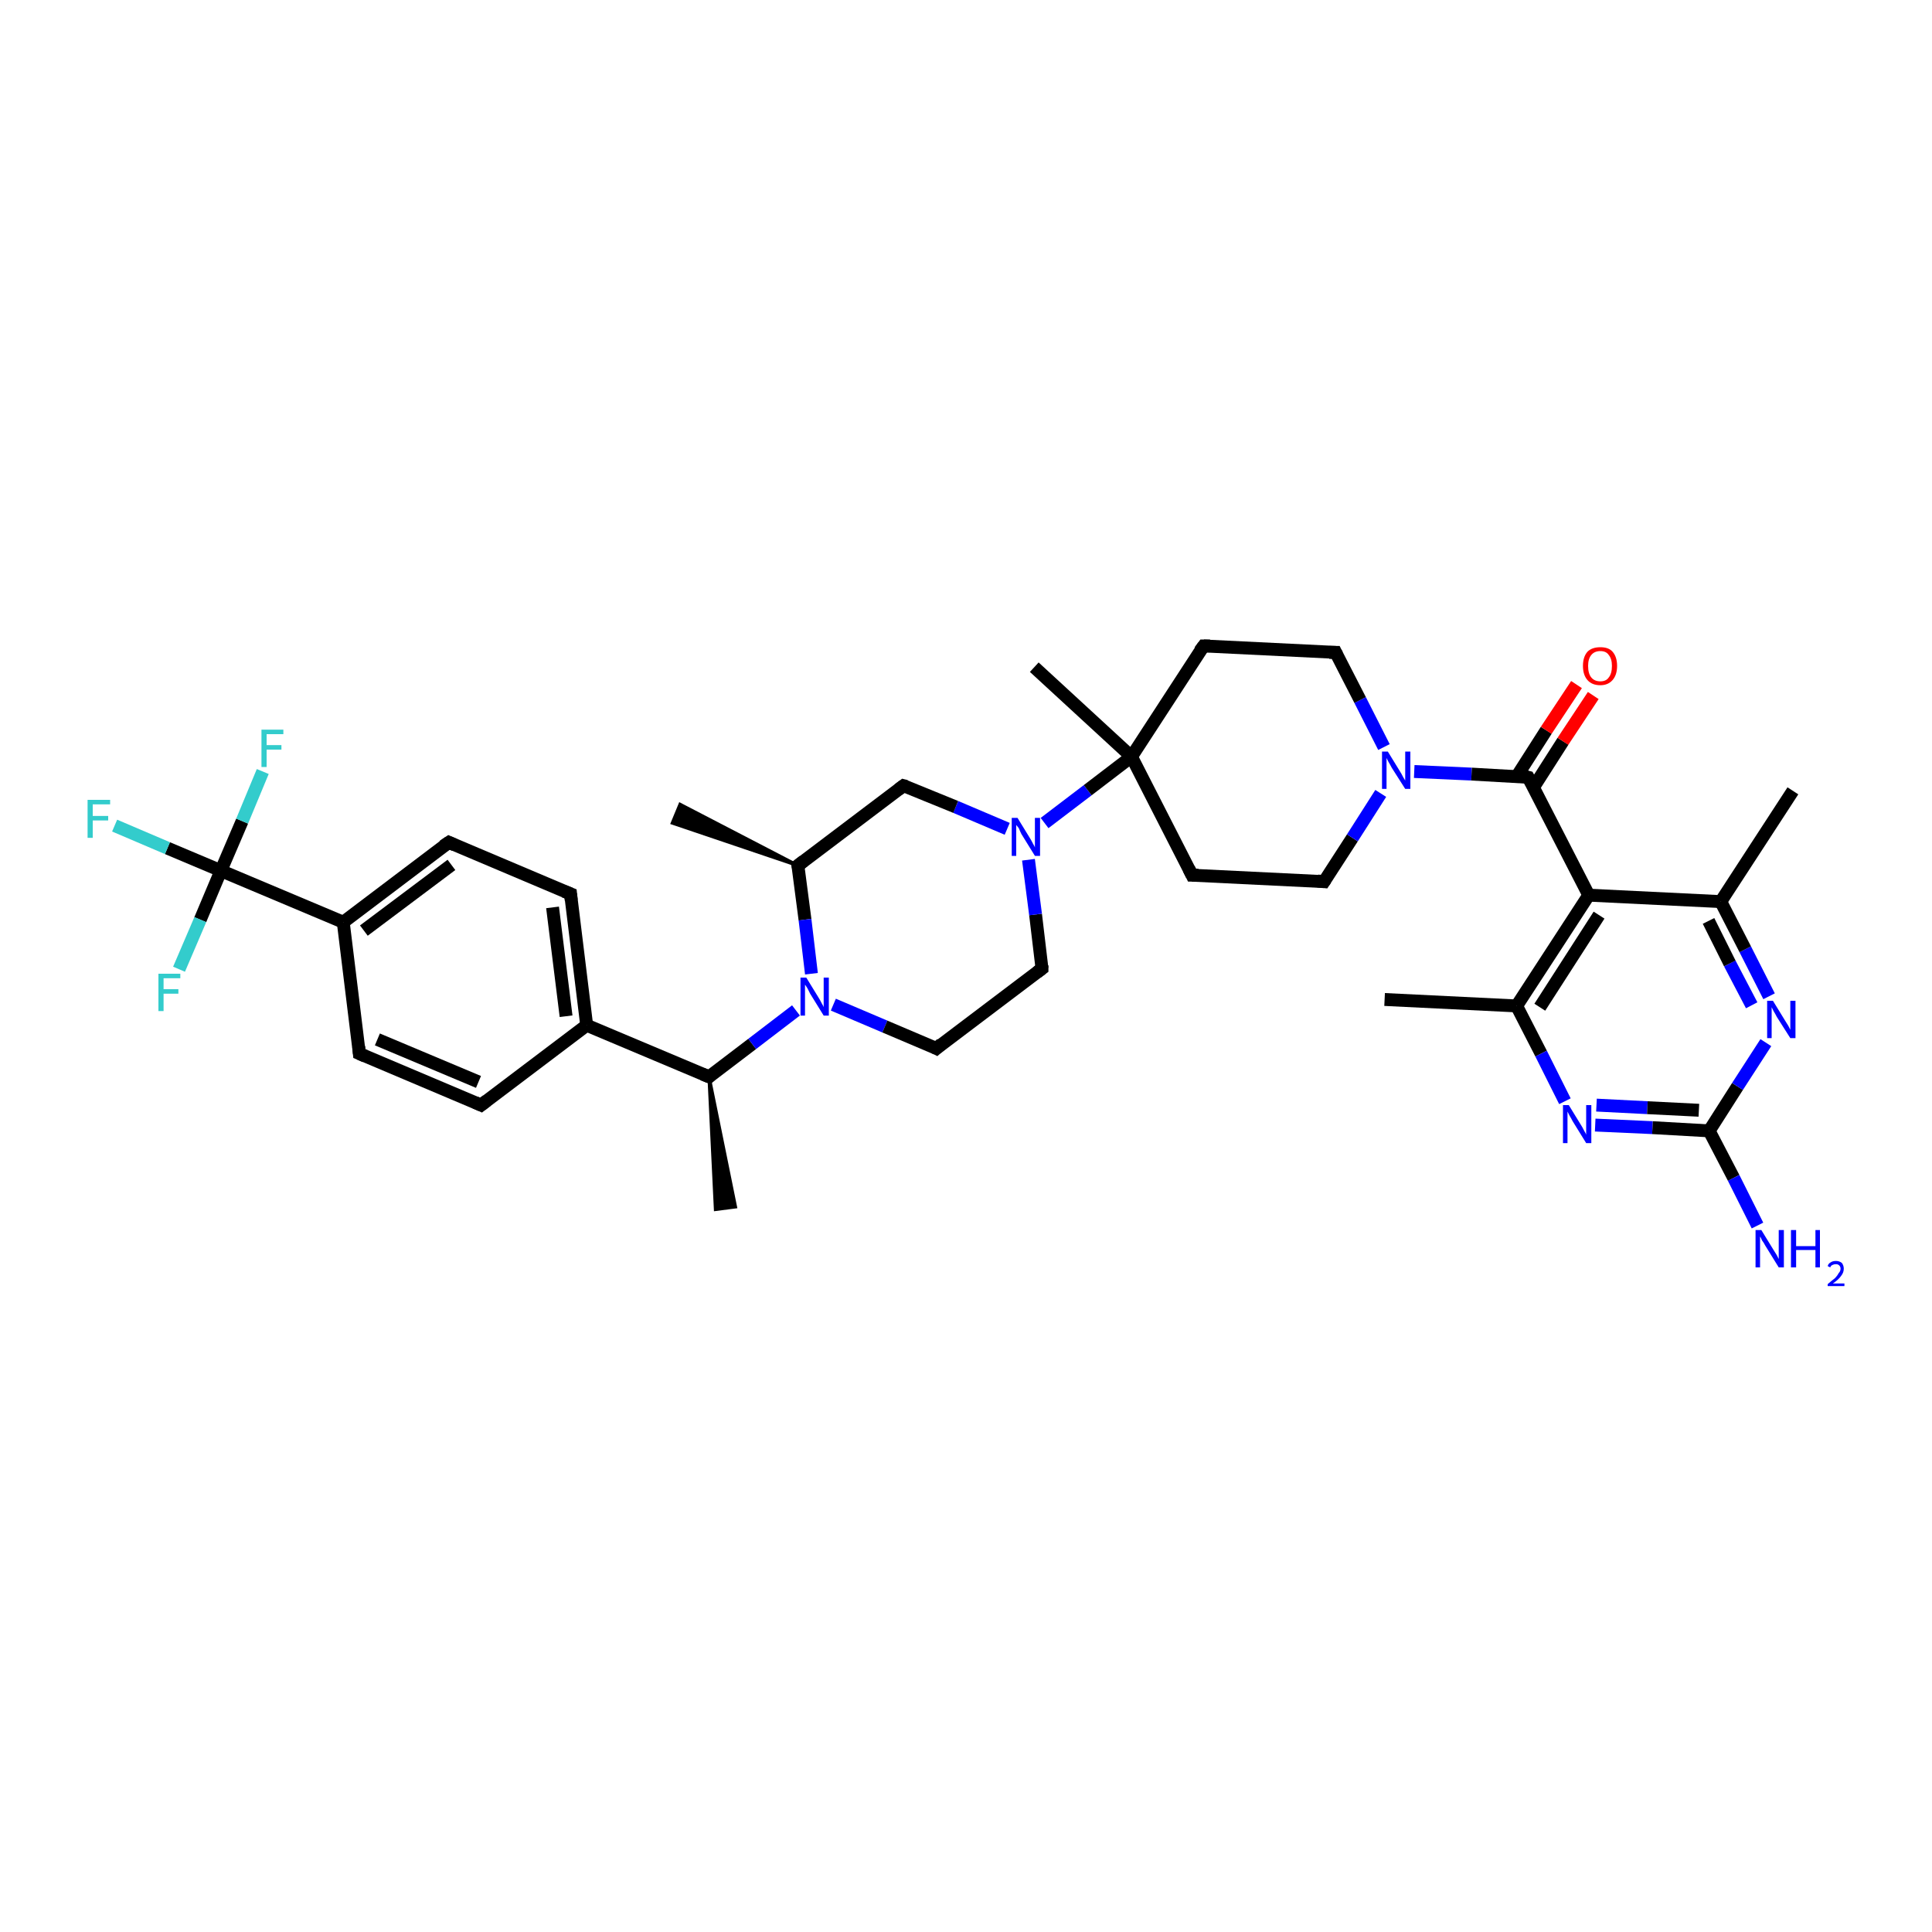<?xml version='1.0' encoding='iso-8859-1'?>
<svg version='1.1' baseProfile='full'
              xmlns='http://www.w3.org/2000/svg'
                      xmlns:rdkit='http://www.rdkit.org/xml'
                      xmlns:xlink='http://www.w3.org/1999/xlink'
                  xml:space='preserve'
width='300px' height='300px' viewBox='0 0 300 300'>
<!-- END OF HEADER -->
<rect style='opacity:1.0;fill:#FFFFFF;stroke:none' width='300.0' height='300.0' x='0.0' y='0.0'> </rect>
<path class='bond-0 atom-1 atom-0' d='M 110.1,167.2 L 114.2,187.4 L 111.1,187.8 Z' style='fill:#000000;fill-rule:evenodd;fill-opacity:1;stroke:#000000;stroke-width:0.5px;stroke-linecap:butt;stroke-linejoin:miter;stroke-opacity:1;' />
<path class='bond-1 atom-1 atom-2' d='M 110.1,167.2 L 116.8,162.1' style='fill:none;fill-rule:evenodd;stroke:#000000;stroke-width:2.0px;stroke-linecap:butt;stroke-linejoin:miter;stroke-opacity:1' />
<path class='bond-1 atom-1 atom-2' d='M 116.8,162.1 L 123.6,156.9' style='fill:none;fill-rule:evenodd;stroke:#0000FF;stroke-width:2.0px;stroke-linecap:butt;stroke-linejoin:miter;stroke-opacity:1' />
<path class='bond-2 atom-2 atom-3' d='M 129.4,156.0 L 137.4,159.4' style='fill:none;fill-rule:evenodd;stroke:#0000FF;stroke-width:2.0px;stroke-linecap:butt;stroke-linejoin:miter;stroke-opacity:1' />
<path class='bond-2 atom-2 atom-3' d='M 137.4,159.4 L 145.4,162.8' style='fill:none;fill-rule:evenodd;stroke:#000000;stroke-width:2.0px;stroke-linecap:butt;stroke-linejoin:miter;stroke-opacity:1' />
<path class='bond-3 atom-3 atom-4' d='M 145.4,162.8 L 161.8,150.4' style='fill:none;fill-rule:evenodd;stroke:#000000;stroke-width:2.0px;stroke-linecap:butt;stroke-linejoin:miter;stroke-opacity:1' />
<path class='bond-4 atom-4 atom-5' d='M 161.8,150.4 L 160.8,142.0' style='fill:none;fill-rule:evenodd;stroke:#000000;stroke-width:2.0px;stroke-linecap:butt;stroke-linejoin:miter;stroke-opacity:1' />
<path class='bond-4 atom-4 atom-5' d='M 160.8,142.0 L 159.7,133.5' style='fill:none;fill-rule:evenodd;stroke:#0000FF;stroke-width:2.0px;stroke-linecap:butt;stroke-linejoin:miter;stroke-opacity:1' />
<path class='bond-5 atom-5 atom-6' d='M 156.4,128.7 L 148.4,125.3' style='fill:none;fill-rule:evenodd;stroke:#0000FF;stroke-width:2.0px;stroke-linecap:butt;stroke-linejoin:miter;stroke-opacity:1' />
<path class='bond-5 atom-5 atom-6' d='M 148.4,125.3 L 140.3,122.0' style='fill:none;fill-rule:evenodd;stroke:#000000;stroke-width:2.0px;stroke-linecap:butt;stroke-linejoin:miter;stroke-opacity:1' />
<path class='bond-6 atom-6 atom-7' d='M 140.3,122.0 L 123.9,134.4' style='fill:none;fill-rule:evenodd;stroke:#000000;stroke-width:2.0px;stroke-linecap:butt;stroke-linejoin:miter;stroke-opacity:1' />
<path class='bond-7 atom-7 atom-8' d='M 123.9,134.4 L 104.4,127.8 L 105.6,124.9 Z' style='fill:#000000;fill-rule:evenodd;fill-opacity:1;stroke:#000000;stroke-width:0.5px;stroke-linecap:butt;stroke-linejoin:miter;stroke-opacity:1;' />
<path class='bond-8 atom-5 atom-9' d='M 162.2,127.8 L 168.9,122.7' style='fill:none;fill-rule:evenodd;stroke:#0000FF;stroke-width:2.0px;stroke-linecap:butt;stroke-linejoin:miter;stroke-opacity:1' />
<path class='bond-8 atom-5 atom-9' d='M 168.9,122.7 L 175.7,117.5' style='fill:none;fill-rule:evenodd;stroke:#000000;stroke-width:2.0px;stroke-linecap:butt;stroke-linejoin:miter;stroke-opacity:1' />
<path class='bond-9 atom-9 atom-10' d='M 175.7,117.5 L 160.6,103.6' style='fill:none;fill-rule:evenodd;stroke:#000000;stroke-width:2.0px;stroke-linecap:butt;stroke-linejoin:miter;stroke-opacity:1' />
<path class='bond-10 atom-9 atom-11' d='M 175.7,117.5 L 185.1,135.9' style='fill:none;fill-rule:evenodd;stroke:#000000;stroke-width:2.0px;stroke-linecap:butt;stroke-linejoin:miter;stroke-opacity:1' />
<path class='bond-11 atom-11 atom-12' d='M 185.1,135.9 L 205.6,136.9' style='fill:none;fill-rule:evenodd;stroke:#000000;stroke-width:2.0px;stroke-linecap:butt;stroke-linejoin:miter;stroke-opacity:1' />
<path class='bond-12 atom-12 atom-13' d='M 205.6,136.9 L 210.0,130.1' style='fill:none;fill-rule:evenodd;stroke:#000000;stroke-width:2.0px;stroke-linecap:butt;stroke-linejoin:miter;stroke-opacity:1' />
<path class='bond-12 atom-12 atom-13' d='M 210.0,130.1 L 214.4,123.2' style='fill:none;fill-rule:evenodd;stroke:#0000FF;stroke-width:2.0px;stroke-linecap:butt;stroke-linejoin:miter;stroke-opacity:1' />
<path class='bond-13 atom-13 atom-14' d='M 214.9,116.0 L 211.2,108.7' style='fill:none;fill-rule:evenodd;stroke:#0000FF;stroke-width:2.0px;stroke-linecap:butt;stroke-linejoin:miter;stroke-opacity:1' />
<path class='bond-13 atom-13 atom-14' d='M 211.2,108.7 L 207.4,101.3' style='fill:none;fill-rule:evenodd;stroke:#000000;stroke-width:2.0px;stroke-linecap:butt;stroke-linejoin:miter;stroke-opacity:1' />
<path class='bond-14 atom-14 atom-15' d='M 207.4,101.3 L 186.9,100.3' style='fill:none;fill-rule:evenodd;stroke:#000000;stroke-width:2.0px;stroke-linecap:butt;stroke-linejoin:miter;stroke-opacity:1' />
<path class='bond-15 atom-13 atom-16' d='M 219.6,119.8 L 228.5,120.2' style='fill:none;fill-rule:evenodd;stroke:#0000FF;stroke-width:2.0px;stroke-linecap:butt;stroke-linejoin:miter;stroke-opacity:1' />
<path class='bond-15 atom-13 atom-16' d='M 228.5,120.2 L 237.3,120.7' style='fill:none;fill-rule:evenodd;stroke:#000000;stroke-width:2.0px;stroke-linecap:butt;stroke-linejoin:miter;stroke-opacity:1' />
<path class='bond-16 atom-16 atom-17' d='M 238.1,122.3 L 242.7,115.1' style='fill:none;fill-rule:evenodd;stroke:#000000;stroke-width:2.0px;stroke-linecap:butt;stroke-linejoin:miter;stroke-opacity:1' />
<path class='bond-16 atom-16 atom-17' d='M 242.7,115.1 L 247.4,108.0' style='fill:none;fill-rule:evenodd;stroke:#FF0000;stroke-width:2.0px;stroke-linecap:butt;stroke-linejoin:miter;stroke-opacity:1' />
<path class='bond-16 atom-16 atom-17' d='M 235.5,120.6 L 240.1,113.4' style='fill:none;fill-rule:evenodd;stroke:#000000;stroke-width:2.0px;stroke-linecap:butt;stroke-linejoin:miter;stroke-opacity:1' />
<path class='bond-16 atom-16 atom-17' d='M 240.1,113.4 L 244.8,106.3' style='fill:none;fill-rule:evenodd;stroke:#FF0000;stroke-width:2.0px;stroke-linecap:butt;stroke-linejoin:miter;stroke-opacity:1' />
<path class='bond-17 atom-16 atom-18' d='M 237.3,120.7 L 246.7,139.0' style='fill:none;fill-rule:evenodd;stroke:#000000;stroke-width:2.0px;stroke-linecap:butt;stroke-linejoin:miter;stroke-opacity:1' />
<path class='bond-18 atom-18 atom-19' d='M 246.7,139.0 L 235.5,156.2' style='fill:none;fill-rule:evenodd;stroke:#000000;stroke-width:2.0px;stroke-linecap:butt;stroke-linejoin:miter;stroke-opacity:1' />
<path class='bond-18 atom-18 atom-19' d='M 248.3,142.1 L 239.1,156.4' style='fill:none;fill-rule:evenodd;stroke:#000000;stroke-width:2.0px;stroke-linecap:butt;stroke-linejoin:miter;stroke-opacity:1' />
<path class='bond-19 atom-19 atom-20' d='M 235.5,156.2 L 215.0,155.2' style='fill:none;fill-rule:evenodd;stroke:#000000;stroke-width:2.0px;stroke-linecap:butt;stroke-linejoin:miter;stroke-opacity:1' />
<path class='bond-20 atom-19 atom-21' d='M 235.5,156.2 L 239.3,163.6' style='fill:none;fill-rule:evenodd;stroke:#000000;stroke-width:2.0px;stroke-linecap:butt;stroke-linejoin:miter;stroke-opacity:1' />
<path class='bond-20 atom-19 atom-21' d='M 239.3,163.6 L 243.0,171.0' style='fill:none;fill-rule:evenodd;stroke:#0000FF;stroke-width:2.0px;stroke-linecap:butt;stroke-linejoin:miter;stroke-opacity:1' />
<path class='bond-21 atom-21 atom-22' d='M 247.7,174.7 L 256.6,175.1' style='fill:none;fill-rule:evenodd;stroke:#0000FF;stroke-width:2.0px;stroke-linecap:butt;stroke-linejoin:miter;stroke-opacity:1' />
<path class='bond-21 atom-21 atom-22' d='M 256.6,175.1 L 265.4,175.6' style='fill:none;fill-rule:evenodd;stroke:#000000;stroke-width:2.0px;stroke-linecap:butt;stroke-linejoin:miter;stroke-opacity:1' />
<path class='bond-21 atom-21 atom-22' d='M 247.9,171.6 L 255.8,172.0' style='fill:none;fill-rule:evenodd;stroke:#0000FF;stroke-width:2.0px;stroke-linecap:butt;stroke-linejoin:miter;stroke-opacity:1' />
<path class='bond-21 atom-21 atom-22' d='M 255.8,172.0 L 263.8,172.4' style='fill:none;fill-rule:evenodd;stroke:#000000;stroke-width:2.0px;stroke-linecap:butt;stroke-linejoin:miter;stroke-opacity:1' />
<path class='bond-22 atom-22 atom-23' d='M 265.4,175.6 L 269.2,182.9' style='fill:none;fill-rule:evenodd;stroke:#000000;stroke-width:2.0px;stroke-linecap:butt;stroke-linejoin:miter;stroke-opacity:1' />
<path class='bond-22 atom-22 atom-23' d='M 269.2,182.9 L 272.9,190.3' style='fill:none;fill-rule:evenodd;stroke:#0000FF;stroke-width:2.0px;stroke-linecap:butt;stroke-linejoin:miter;stroke-opacity:1' />
<path class='bond-23 atom-22 atom-24' d='M 265.4,175.6 L 269.8,168.7' style='fill:none;fill-rule:evenodd;stroke:#000000;stroke-width:2.0px;stroke-linecap:butt;stroke-linejoin:miter;stroke-opacity:1' />
<path class='bond-23 atom-22 atom-24' d='M 269.8,168.7 L 274.2,161.9' style='fill:none;fill-rule:evenodd;stroke:#0000FF;stroke-width:2.0px;stroke-linecap:butt;stroke-linejoin:miter;stroke-opacity:1' />
<path class='bond-24 atom-24 atom-25' d='M 274.7,154.7 L 271.0,147.4' style='fill:none;fill-rule:evenodd;stroke:#0000FF;stroke-width:2.0px;stroke-linecap:butt;stroke-linejoin:miter;stroke-opacity:1' />
<path class='bond-24 atom-24 atom-25' d='M 271.0,147.4 L 267.2,140.0' style='fill:none;fill-rule:evenodd;stroke:#000000;stroke-width:2.0px;stroke-linecap:butt;stroke-linejoin:miter;stroke-opacity:1' />
<path class='bond-24 atom-24 atom-25' d='M 272.0,156.1 L 268.6,149.6' style='fill:none;fill-rule:evenodd;stroke:#0000FF;stroke-width:2.0px;stroke-linecap:butt;stroke-linejoin:miter;stroke-opacity:1' />
<path class='bond-24 atom-24 atom-25' d='M 268.6,149.6 L 265.3,143.0' style='fill:none;fill-rule:evenodd;stroke:#000000;stroke-width:2.0px;stroke-linecap:butt;stroke-linejoin:miter;stroke-opacity:1' />
<path class='bond-25 atom-25 atom-26' d='M 267.2,140.0 L 278.4,122.8' style='fill:none;fill-rule:evenodd;stroke:#000000;stroke-width:2.0px;stroke-linecap:butt;stroke-linejoin:miter;stroke-opacity:1' />
<path class='bond-26 atom-1 atom-27' d='M 110.1,167.2 L 91.1,159.2' style='fill:none;fill-rule:evenodd;stroke:#000000;stroke-width:2.0px;stroke-linecap:butt;stroke-linejoin:miter;stroke-opacity:1' />
<path class='bond-27 atom-27 atom-28' d='M 91.1,159.2 L 88.6,138.8' style='fill:none;fill-rule:evenodd;stroke:#000000;stroke-width:2.0px;stroke-linecap:butt;stroke-linejoin:miter;stroke-opacity:1' />
<path class='bond-27 atom-27 atom-28' d='M 87.9,157.8 L 85.8,140.9' style='fill:none;fill-rule:evenodd;stroke:#000000;stroke-width:2.0px;stroke-linecap:butt;stroke-linejoin:miter;stroke-opacity:1' />
<path class='bond-28 atom-28 atom-29' d='M 88.6,138.8 L 69.7,130.8' style='fill:none;fill-rule:evenodd;stroke:#000000;stroke-width:2.0px;stroke-linecap:butt;stroke-linejoin:miter;stroke-opacity:1' />
<path class='bond-29 atom-29 atom-30' d='M 69.7,130.8 L 53.3,143.2' style='fill:none;fill-rule:evenodd;stroke:#000000;stroke-width:2.0px;stroke-linecap:butt;stroke-linejoin:miter;stroke-opacity:1' />
<path class='bond-29 atom-29 atom-30' d='M 70.1,134.3 L 56.5,144.5' style='fill:none;fill-rule:evenodd;stroke:#000000;stroke-width:2.0px;stroke-linecap:butt;stroke-linejoin:miter;stroke-opacity:1' />
<path class='bond-30 atom-30 atom-31' d='M 53.3,143.2 L 55.8,163.6' style='fill:none;fill-rule:evenodd;stroke:#000000;stroke-width:2.0px;stroke-linecap:butt;stroke-linejoin:miter;stroke-opacity:1' />
<path class='bond-31 atom-31 atom-32' d='M 55.8,163.6 L 74.7,171.6' style='fill:none;fill-rule:evenodd;stroke:#000000;stroke-width:2.0px;stroke-linecap:butt;stroke-linejoin:miter;stroke-opacity:1' />
<path class='bond-31 atom-31 atom-32' d='M 58.6,161.4 L 74.3,168.0' style='fill:none;fill-rule:evenodd;stroke:#000000;stroke-width:2.0px;stroke-linecap:butt;stroke-linejoin:miter;stroke-opacity:1' />
<path class='bond-32 atom-30 atom-33' d='M 53.3,143.2 L 34.3,135.2' style='fill:none;fill-rule:evenodd;stroke:#000000;stroke-width:2.0px;stroke-linecap:butt;stroke-linejoin:miter;stroke-opacity:1' />
<path class='bond-33 atom-33 atom-34' d='M 34.3,135.2 L 26.0,131.7' style='fill:none;fill-rule:evenodd;stroke:#000000;stroke-width:2.0px;stroke-linecap:butt;stroke-linejoin:miter;stroke-opacity:1' />
<path class='bond-33 atom-33 atom-34' d='M 26.0,131.7 L 17.8,128.2' style='fill:none;fill-rule:evenodd;stroke:#33CCCC;stroke-width:2.0px;stroke-linecap:butt;stroke-linejoin:miter;stroke-opacity:1' />
<path class='bond-34 atom-33 atom-35' d='M 34.3,135.2 L 37.6,127.5' style='fill:none;fill-rule:evenodd;stroke:#000000;stroke-width:2.0px;stroke-linecap:butt;stroke-linejoin:miter;stroke-opacity:1' />
<path class='bond-34 atom-33 atom-35' d='M 37.6,127.5 L 40.8,119.8' style='fill:none;fill-rule:evenodd;stroke:#33CCCC;stroke-width:2.0px;stroke-linecap:butt;stroke-linejoin:miter;stroke-opacity:1' />
<path class='bond-35 atom-33 atom-36' d='M 34.3,135.2 L 31.1,142.8' style='fill:none;fill-rule:evenodd;stroke:#000000;stroke-width:2.0px;stroke-linecap:butt;stroke-linejoin:miter;stroke-opacity:1' />
<path class='bond-35 atom-33 atom-36' d='M 31.1,142.8 L 27.8,150.5' style='fill:none;fill-rule:evenodd;stroke:#33CCCC;stroke-width:2.0px;stroke-linecap:butt;stroke-linejoin:miter;stroke-opacity:1' />
<path class='bond-36 atom-7 atom-2' d='M 123.9,134.4 L 125.0,142.8' style='fill:none;fill-rule:evenodd;stroke:#000000;stroke-width:2.0px;stroke-linecap:butt;stroke-linejoin:miter;stroke-opacity:1' />
<path class='bond-36 atom-7 atom-2' d='M 125.0,142.8 L 126.0,151.2' style='fill:none;fill-rule:evenodd;stroke:#0000FF;stroke-width:2.0px;stroke-linecap:butt;stroke-linejoin:miter;stroke-opacity:1' />
<path class='bond-37 atom-15 atom-9' d='M 186.9,100.3 L 175.7,117.5' style='fill:none;fill-rule:evenodd;stroke:#000000;stroke-width:2.0px;stroke-linecap:butt;stroke-linejoin:miter;stroke-opacity:1' />
<path class='bond-38 atom-25 atom-18' d='M 267.2,140.0 L 246.7,139.0' style='fill:none;fill-rule:evenodd;stroke:#000000;stroke-width:2.0px;stroke-linecap:butt;stroke-linejoin:miter;stroke-opacity:1' />
<path class='bond-39 atom-32 atom-27' d='M 74.7,171.6 L 91.1,159.2' style='fill:none;fill-rule:evenodd;stroke:#000000;stroke-width:2.0px;stroke-linecap:butt;stroke-linejoin:miter;stroke-opacity:1' />
<path d='M 110.4,166.9 L 110.1,167.2 L 109.1,166.8' style='fill:none;stroke:#000000;stroke-width:2.0px;stroke-linecap:butt;stroke-linejoin:miter;stroke-opacity:1;' />
<path d='M 145.0,162.6 L 145.4,162.8 L 146.2,162.1' style='fill:none;stroke:#000000;stroke-width:2.0px;stroke-linecap:butt;stroke-linejoin:miter;stroke-opacity:1;' />
<path d='M 161.0,151.0 L 161.8,150.4 L 161.8,149.9' style='fill:none;stroke:#000000;stroke-width:2.0px;stroke-linecap:butt;stroke-linejoin:miter;stroke-opacity:1;' />
<path d='M 140.7,122.1 L 140.3,122.0 L 139.5,122.6' style='fill:none;stroke:#000000;stroke-width:2.0px;stroke-linecap:butt;stroke-linejoin:miter;stroke-opacity:1;' />
<path d='M 124.8,133.7 L 123.9,134.4 L 124.0,134.8' style='fill:none;stroke:#000000;stroke-width:2.0px;stroke-linecap:butt;stroke-linejoin:miter;stroke-opacity:1;' />
<path d='M 184.6,134.9 L 185.1,135.9 L 186.1,135.9' style='fill:none;stroke:#000000;stroke-width:2.0px;stroke-linecap:butt;stroke-linejoin:miter;stroke-opacity:1;' />
<path d='M 204.6,136.8 L 205.6,136.9 L 205.8,136.6' style='fill:none;stroke:#000000;stroke-width:2.0px;stroke-linecap:butt;stroke-linejoin:miter;stroke-opacity:1;' />
<path d='M 207.6,101.7 L 207.4,101.3 L 206.4,101.3' style='fill:none;stroke:#000000;stroke-width:2.0px;stroke-linecap:butt;stroke-linejoin:miter;stroke-opacity:1;' />
<path d='M 187.9,100.3 L 186.9,100.3 L 186.3,101.1' style='fill:none;stroke:#000000;stroke-width:2.0px;stroke-linecap:butt;stroke-linejoin:miter;stroke-opacity:1;' />
<path d='M 236.9,120.6 L 237.3,120.7 L 237.8,121.6' style='fill:none;stroke:#000000;stroke-width:2.0px;stroke-linecap:butt;stroke-linejoin:miter;stroke-opacity:1;' />
<path d='M 88.7,139.8 L 88.6,138.8 L 87.6,138.4' style='fill:none;stroke:#000000;stroke-width:2.0px;stroke-linecap:butt;stroke-linejoin:miter;stroke-opacity:1;' />
<path d='M 70.6,131.2 L 69.7,130.8 L 68.8,131.4' style='fill:none;stroke:#000000;stroke-width:2.0px;stroke-linecap:butt;stroke-linejoin:miter;stroke-opacity:1;' />
<path d='M 55.7,162.5 L 55.8,163.6 L 56.7,164.0' style='fill:none;stroke:#000000;stroke-width:2.0px;stroke-linecap:butt;stroke-linejoin:miter;stroke-opacity:1;' />
<path d='M 73.8,171.2 L 74.7,171.6 L 75.6,170.9' style='fill:none;stroke:#000000;stroke-width:2.0px;stroke-linecap:butt;stroke-linejoin:miter;stroke-opacity:1;' />
<path class='atom-2' d='M 125.2 151.8
L 127.1 154.9
Q 127.3 155.2, 127.6 155.8
Q 127.9 156.3, 127.9 156.4
L 127.9 151.8
L 128.7 151.8
L 128.7 157.7
L 127.9 157.7
L 125.8 154.3
Q 125.6 153.9, 125.4 153.5
Q 125.1 153.0, 125.0 152.9
L 125.0 157.7
L 124.3 157.7
L 124.3 151.8
L 125.2 151.8
' fill='#0000FF'/>
<path class='atom-5' d='M 158.0 127.0
L 159.9 130.1
Q 160.1 130.4, 160.4 131.0
Q 160.7 131.5, 160.7 131.6
L 160.7 127.0
L 161.5 127.0
L 161.5 132.9
L 160.7 132.9
L 158.6 129.5
Q 158.4 129.1, 158.2 128.6
Q 157.9 128.2, 157.8 128.1
L 157.8 132.9
L 157.1 132.9
L 157.1 127.0
L 158.0 127.0
' fill='#0000FF'/>
<path class='atom-13' d='M 215.5 116.7
L 217.4 119.8
Q 217.6 120.1, 217.9 120.7
Q 218.2 121.2, 218.2 121.2
L 218.2 116.7
L 219.0 116.7
L 219.0 122.5
L 218.2 122.5
L 216.1 119.2
Q 215.9 118.8, 215.6 118.3
Q 215.4 117.9, 215.3 117.7
L 215.3 122.5
L 214.6 122.5
L 214.6 116.7
L 215.5 116.7
' fill='#0000FF'/>
<path class='atom-17' d='M 245.8 103.4
Q 245.8 102.0, 246.5 101.2
Q 247.2 100.5, 248.5 100.5
Q 249.8 100.5, 250.4 101.2
Q 251.1 102.0, 251.1 103.4
Q 251.1 104.8, 250.4 105.6
Q 249.7 106.4, 248.5 106.4
Q 247.2 106.4, 246.5 105.6
Q 245.8 104.8, 245.8 103.4
M 248.5 105.8
Q 249.4 105.8, 249.8 105.2
Q 250.3 104.6, 250.3 103.4
Q 250.3 102.3, 249.8 101.7
Q 249.4 101.1, 248.5 101.1
Q 247.6 101.1, 247.1 101.7
Q 246.6 102.3, 246.6 103.4
Q 246.6 104.6, 247.1 105.2
Q 247.6 105.8, 248.5 105.8
' fill='#FF0000'/>
<path class='atom-21' d='M 243.6 171.6
L 245.5 174.7
Q 245.7 175.0, 246.0 175.6
Q 246.3 176.1, 246.3 176.2
L 246.3 171.6
L 247.1 171.6
L 247.1 177.5
L 246.3 177.5
L 244.2 174.1
Q 244.0 173.7, 243.7 173.2
Q 243.5 172.8, 243.4 172.6
L 243.4 177.5
L 242.7 177.5
L 242.7 171.6
L 243.6 171.6
' fill='#0000FF'/>
<path class='atom-23' d='M 273.5 191.0
L 275.4 194.1
Q 275.6 194.4, 275.9 194.9
Q 276.2 195.5, 276.2 195.5
L 276.2 191.0
L 277.0 191.0
L 277.0 196.8
L 276.2 196.8
L 274.1 193.4
Q 273.9 193.0, 273.6 192.6
Q 273.4 192.1, 273.3 192.0
L 273.3 196.8
L 272.6 196.8
L 272.6 191.0
L 273.5 191.0
' fill='#0000FF'/>
<path class='atom-23' d='M 278.1 191.0
L 278.9 191.0
L 278.9 193.5
L 281.9 193.5
L 281.9 191.0
L 282.6 191.0
L 282.6 196.8
L 281.9 196.8
L 281.9 194.1
L 278.9 194.1
L 278.9 196.8
L 278.1 196.8
L 278.1 191.0
' fill='#0000FF'/>
<path class='atom-23' d='M 283.8 196.6
Q 283.9 196.2, 284.3 196.0
Q 284.6 195.8, 285.1 195.8
Q 285.6 195.8, 286.0 196.1
Q 286.3 196.5, 286.3 197.0
Q 286.3 197.6, 285.9 198.1
Q 285.5 198.7, 284.6 199.3
L 286.4 199.3
L 286.4 199.7
L 283.8 199.7
L 283.8 199.4
Q 284.5 198.8, 284.9 198.5
Q 285.3 198.1, 285.5 197.7
Q 285.8 197.4, 285.8 197.0
Q 285.8 196.7, 285.6 196.5
Q 285.4 196.3, 285.1 196.3
Q 284.8 196.3, 284.6 196.4
Q 284.3 196.5, 284.2 196.8
L 283.8 196.6
' fill='#0000FF'/>
<path class='atom-24' d='M 275.3 155.4
L 277.2 158.5
Q 277.4 158.8, 277.7 159.3
Q 278.0 159.9, 278.0 159.9
L 278.0 155.4
L 278.8 155.4
L 278.8 161.2
L 278.0 161.2
L 275.9 157.9
Q 275.7 157.5, 275.4 157.0
Q 275.2 156.6, 275.1 156.4
L 275.1 161.2
L 274.4 161.2
L 274.4 155.4
L 275.3 155.4
' fill='#0000FF'/>
<path class='atom-34' d='M 13.6 124.2
L 17.1 124.2
L 17.1 124.9
L 14.4 124.9
L 14.4 126.7
L 16.8 126.7
L 16.8 127.4
L 14.4 127.4
L 14.4 130.1
L 13.6 130.1
L 13.6 124.2
' fill='#33CCCC'/>
<path class='atom-35' d='M 40.6 113.3
L 44.0 113.3
L 44.0 114.0
L 41.4 114.0
L 41.4 115.7
L 43.7 115.7
L 43.7 116.4
L 41.4 116.4
L 41.4 119.1
L 40.6 119.1
L 40.6 113.3
' fill='#33CCCC'/>
<path class='atom-36' d='M 24.6 151.2
L 28.0 151.2
L 28.0 151.9
L 25.4 151.9
L 25.4 153.6
L 27.7 153.6
L 27.7 154.3
L 25.4 154.3
L 25.4 157.0
L 24.6 157.0
L 24.6 151.2
' fill='#33CCCC'/>
</svg>

